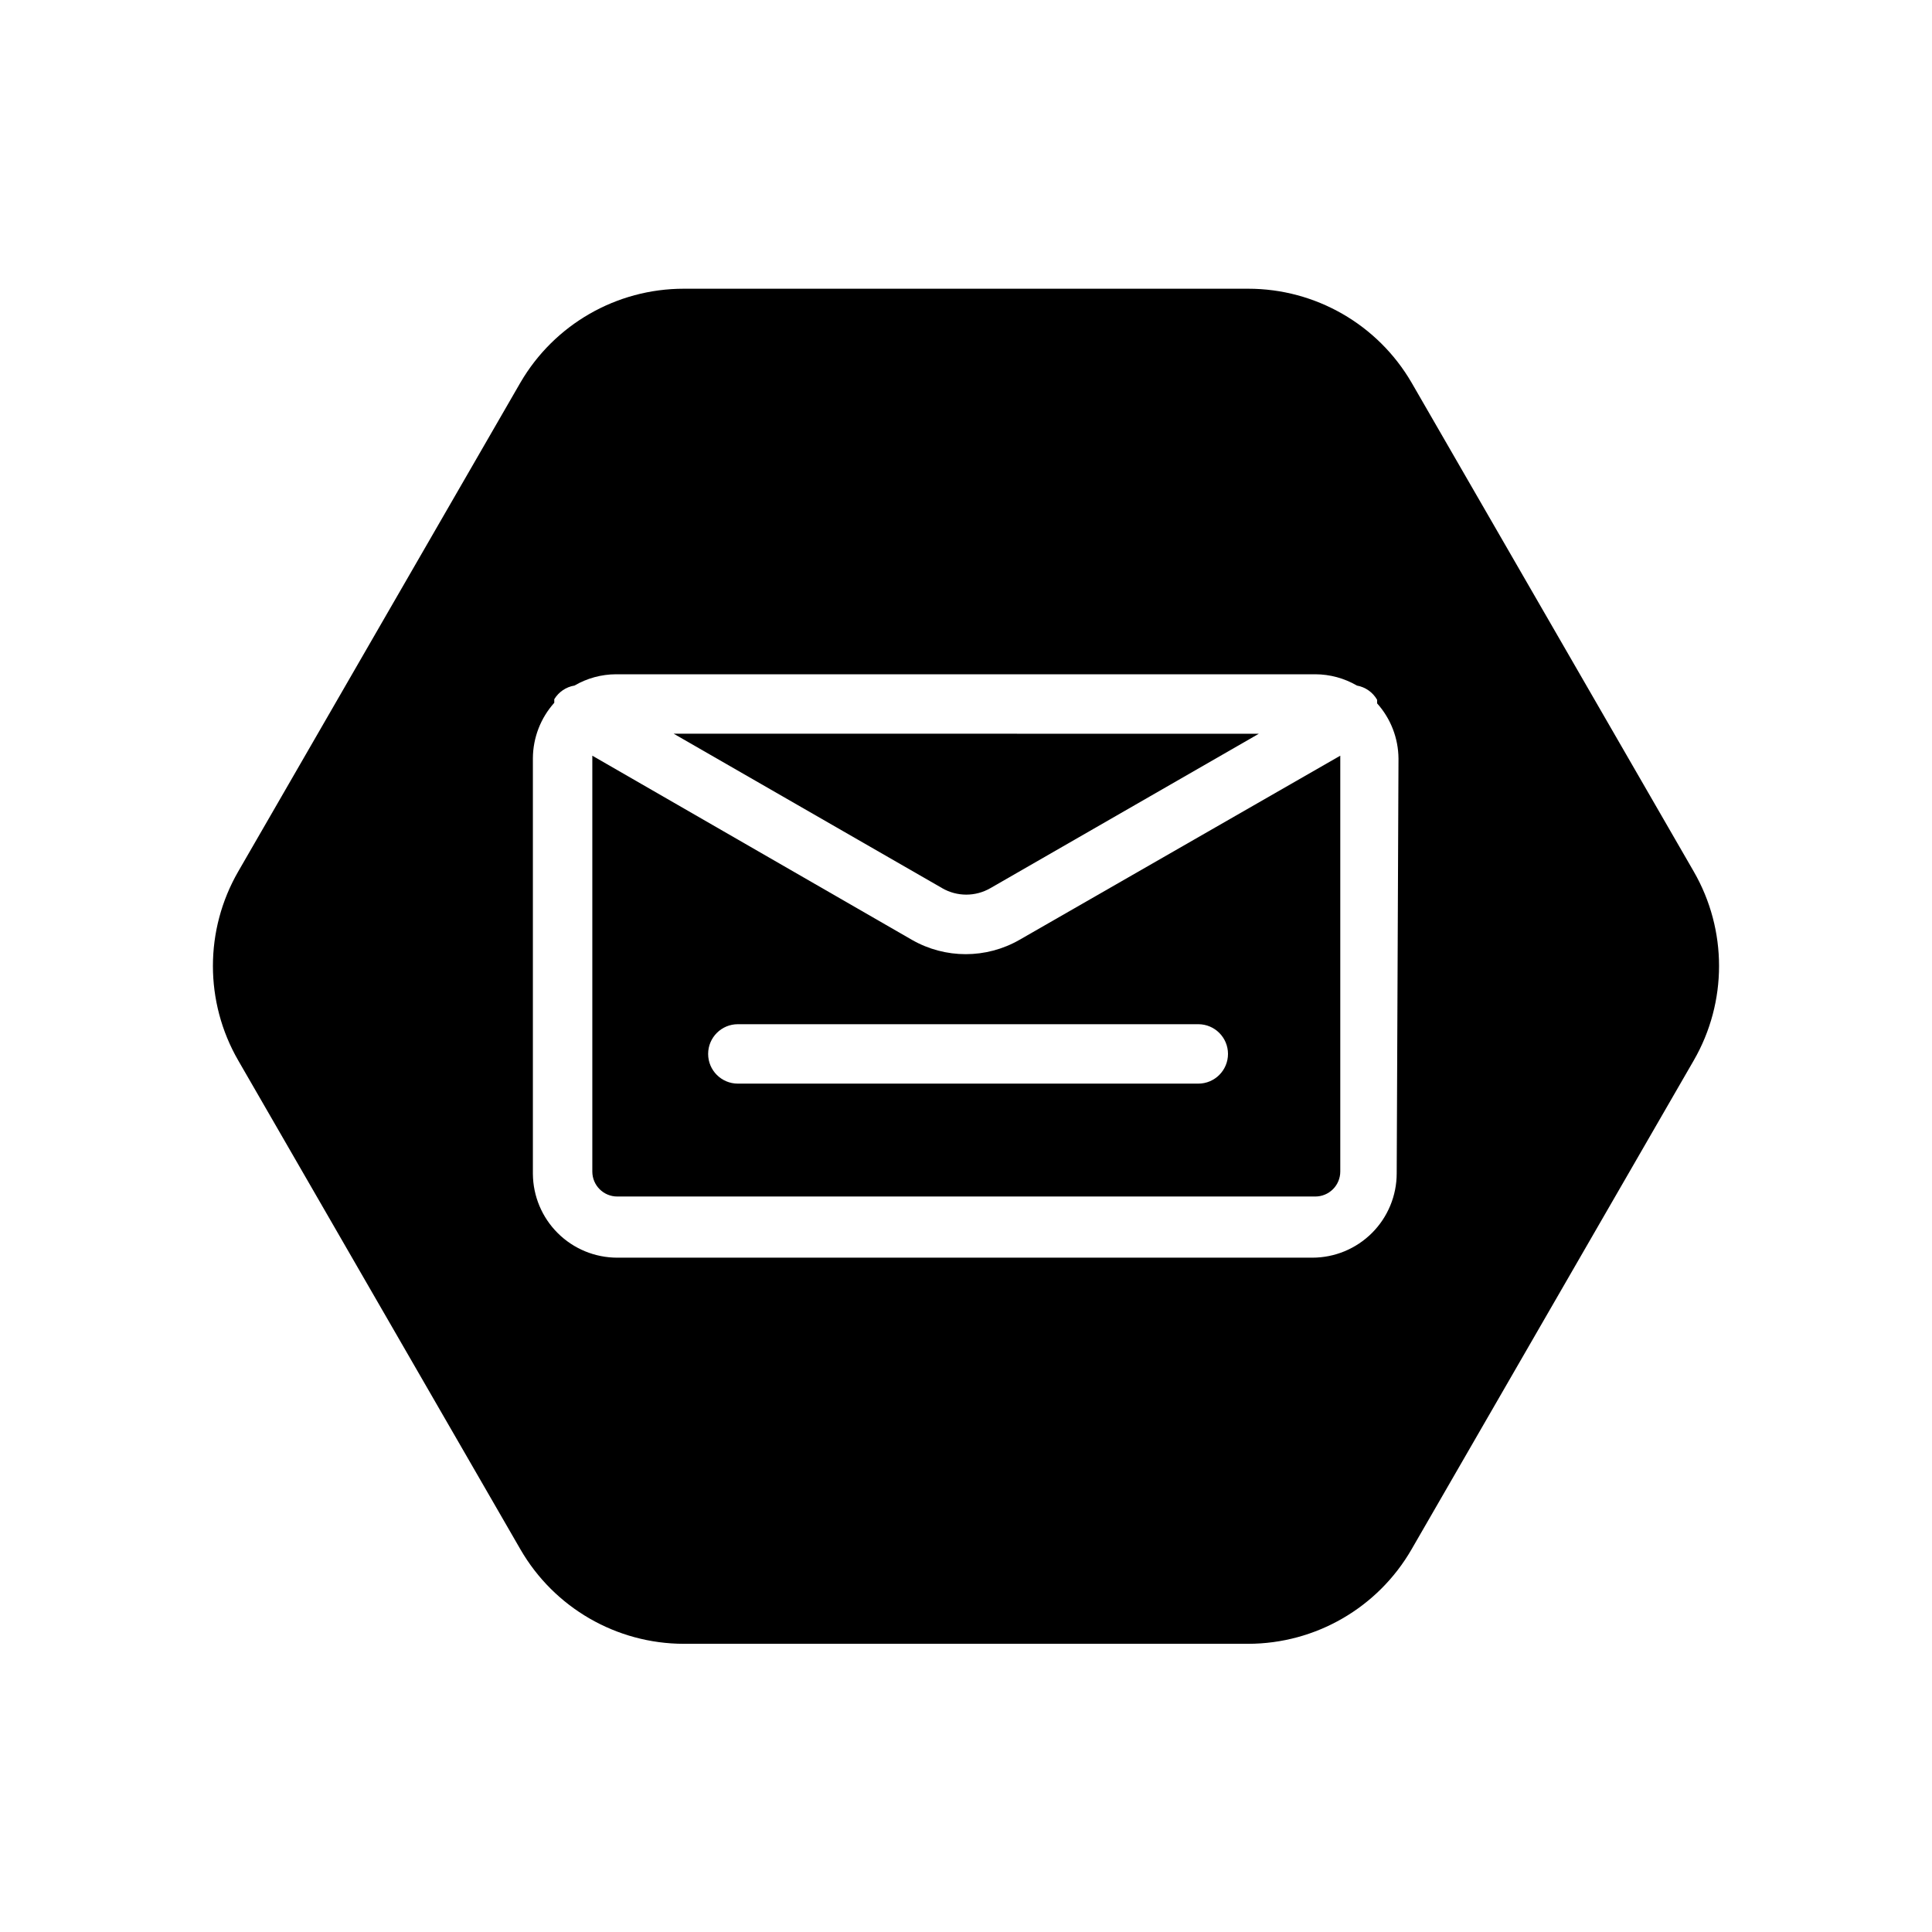 <?xml version="1.0" encoding="UTF-8"?>
<!-- Uploaded to: SVG Repo, www.svgrepo.com, Generator: SVG Repo Mixer Tools -->
<svg fill="#000000" width="800px" height="800px" version="1.1" viewBox="144 144 512 512" xmlns="http://www.w3.org/2000/svg">
 <g>
  <path d="m406.45 379.38 71.164-40.934-155.08-0.004 71.164 40.934-0.004 0.004c3.949 2.277 8.809 2.277 12.754 0z"/>
  <path d="m414.17 393.07c-8.824 5.059-19.672 5.059-28.496 0l-84.703-48.805v110.21c0 3.652 2.961 6.613 6.613 6.613h184.99c1.754 0 3.434-0.695 4.676-1.938 1.238-1.238 1.938-2.922 1.938-4.676v-110.21zm47.23 38.102h-121.86c-4.348 0-7.875-3.523-7.875-7.871 0-4.348 3.527-7.875 7.875-7.875h122.02c4.348 0 7.871 3.527 7.871 7.875 0 4.348-3.523 7.871-7.871 7.871z"/>
  <path d="m592.86 374.96-74.785-129.57c-8.973-15.41-25.465-24.883-43.297-24.875h-149.57 0.004c-17.832-0.008-34.324 9.465-43.297 24.875l-74.785 129.57c-8.941 15.492-8.941 34.578 0 50.066l74.785 129.57c8.934 15.473 25.434 25.012 43.297 25.031h149.57-0.004c17.867-0.02 34.367-9.559 43.297-25.031l74.785-129.57c8.941-15.488 8.941-34.574 0-50.066zm-78.719 79.98c0 5.93-2.356 11.617-6.551 15.809-4.191 4.191-9.879 6.547-15.809 6.547h-184.2c-5.902 0-11.566-2.332-15.754-6.492-4.188-4.156-6.562-9.805-6.606-15.707v-110.21c0.043-5.41 2.059-10.613 5.668-14.641-0.02-0.316-0.02-0.633 0-0.945 1.172-1.934 3.125-3.258 5.356-3.621 3.348-1.949 7.148-2.981 11.02-2.992h185.31c3.871 0.012 7.672 1.043 11.02 2.992 2.258 0.402 4.219 1.785 5.356 3.777 0.02 0.316 0.02 0.629 0 0.945 3.609 4.027 5.625 9.234 5.664 14.641z"/>
 </g>
</svg>